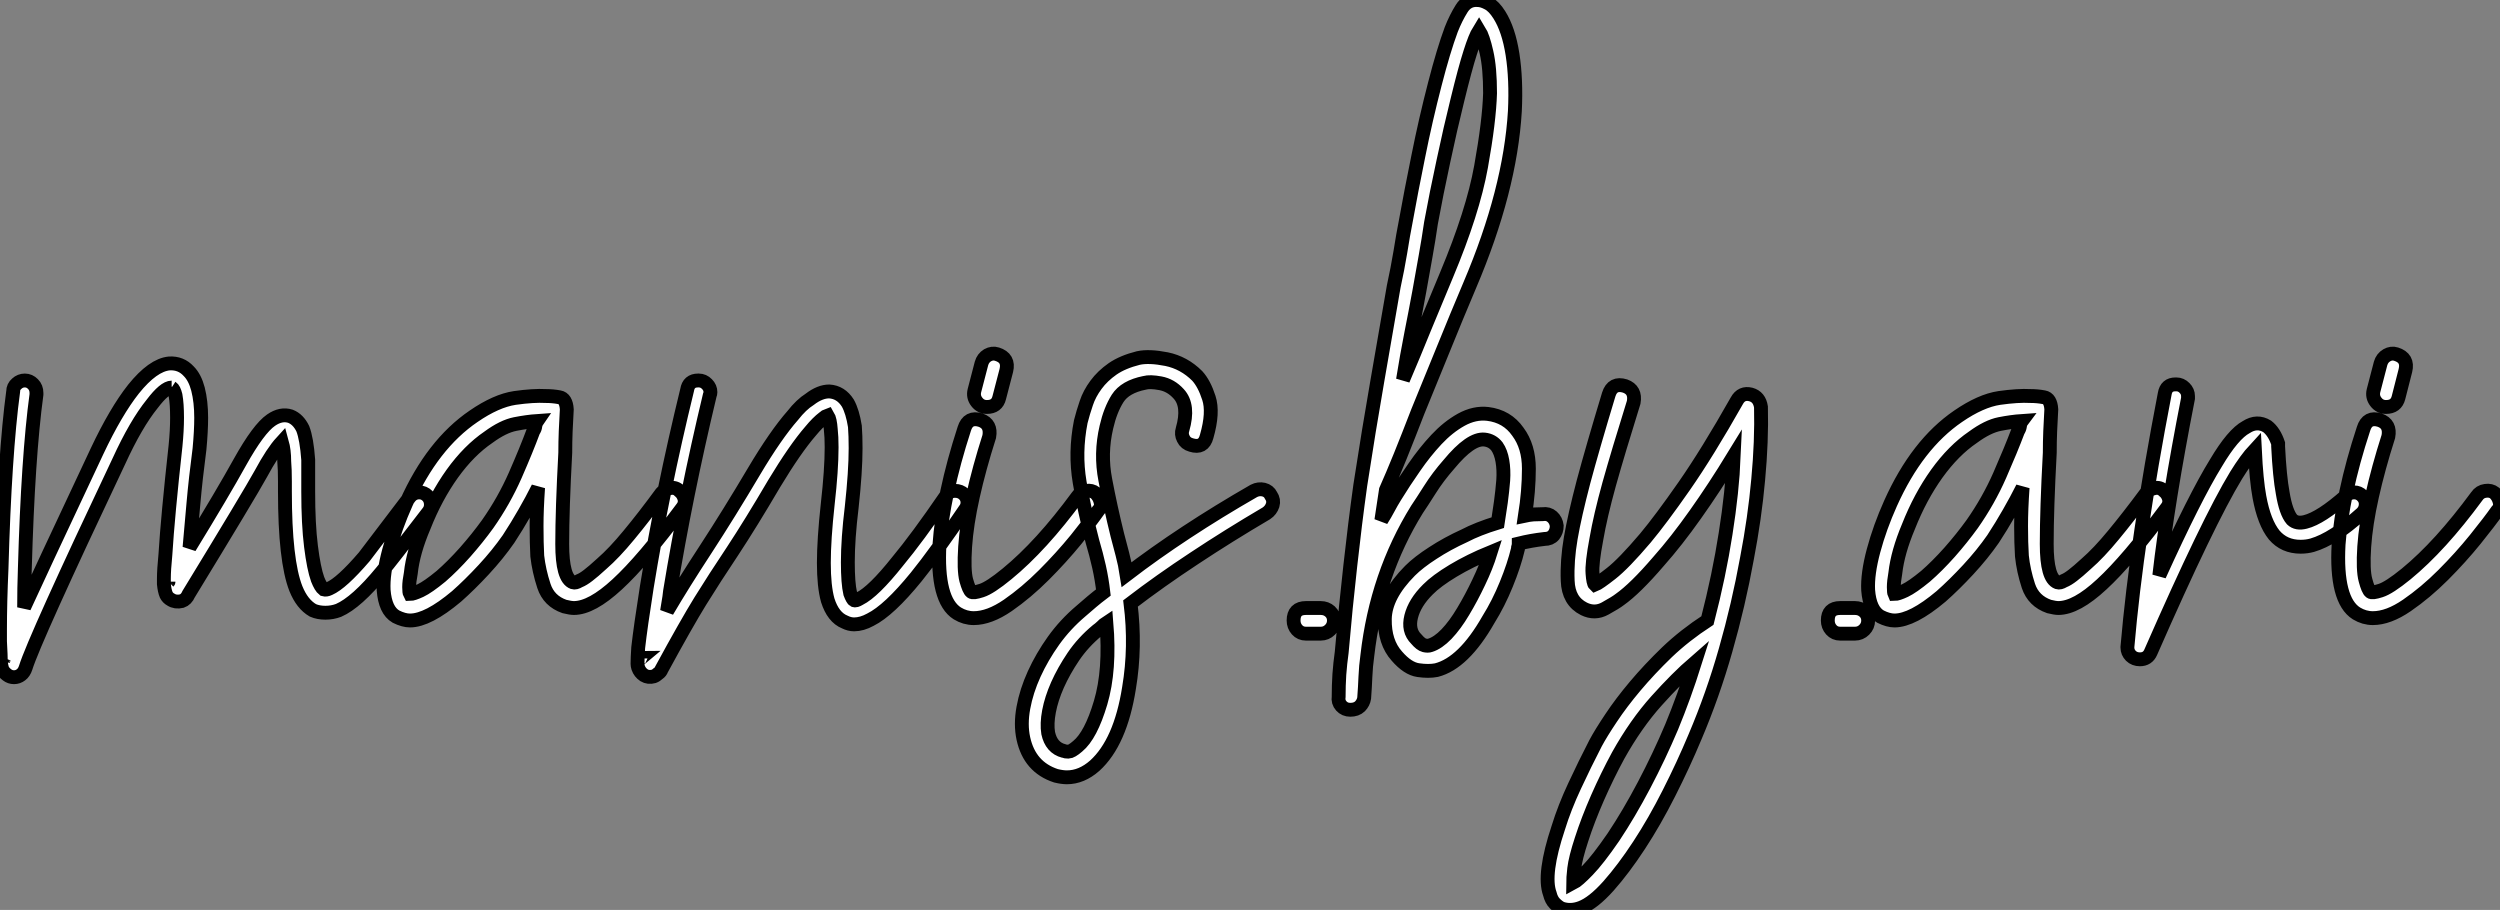<?xml version="1.0" standalone="no"?>
<svg xmlns="http://www.w3.org/2000/svg" viewBox="-0.45 -37.863 180.312 65.627"><rect x="-0.45" y="-37.863" width="180.312" height="65.627" fill="#808080" stroke="none"/><path d="M11.76-11.65L11.76-11.65Q12.60-11.70 13.16-11.09L13.16-11.09Q13.61-10.64 13.83-9.80L13.83-9.80Q14.06-8.90 14.06-7.73L14.06-7.73Q14.06-6.78 13.94-5.49L13.94-5.49Q13.66-3.36 13.50-1.54Q13.33 0.28 13.22 1.62L13.22 1.62Q15.62-2.30 16.86-4.54L16.86-4.54Q18.20-6.94 19.10-7.56L19.10-7.56Q19.82-8.06 20.50-7.84L20.50-7.84Q21.06-7.62 21.39-6.94L21.39-6.94Q21.67-6.22 21.78-4.70L21.78-4.70Q21.78-4.09 21.78-3.19L21.78-3.19Q21.78-3.02 21.78-2.77Q21.78-2.52 21.78-2.41L21.78-2.41Q21.78-0.06 21.98 1.54Q22.18 3.14 22.46 3.92L22.46 3.92Q22.68 4.48 22.90 4.65L22.90 4.65Q23.07 4.70 23.30 4.59L23.30 4.59Q24.19 4.20 25.82 2.30L25.82 2.30Q26.38 1.57 29.06-1.96L29.06-1.96Q29.34-2.35 29.79-2.35L29.79-2.35Q30.13-2.35 30.38-2.10Q30.63-1.85 30.63-1.46L30.63-1.46Q30.63-1.18 30.46-0.95L30.46-0.95Q27.72 2.63 27.10 3.36L27.10 3.36Q25.26 5.60 23.97 6.16L23.97 6.16Q23.52 6.33 23.02 6.33Q22.51 6.33 22.12 6.16L22.12 6.16Q21.34 5.71 20.89 4.59L20.89 4.59Q20.10 2.58 20.10-2.41L20.10-2.41Q20.10-2.52 20.10-2.77Q20.10-3.02 20.10-3.14L20.10-3.14Q20.10-4.03 20.05-4.59L20.05-4.59Q20.05-5.38 19.88-5.99L19.88-5.99Q19.21-5.26 18.37-3.70L18.37-3.70Q17.53-2.18 13.16 4.98L13.16 4.98Q12.99 5.38 12.66 5.49L12.66 5.49Q12.21 5.60 11.87 5.38L11.87 5.38Q11.65 5.26 11.54 5.04L11.54 5.04Q11.42 4.76 11.37 4.26L11.37 4.26Q11.37 4.09 11.37 3.86L11.37 3.86Q11.37 3.25 11.48 2.13L11.48 2.13Q11.65-0.62 12.21-5.71L12.21-5.71Q12.32-6.83 12.32-7.73L12.32-7.73Q12.32-8.74 12.21-9.35L12.21-9.35Q12.10-9.80 11.93-9.91L11.93-9.91L11.93-9.97L11.93-9.91Q11.42-9.91 10.53-8.74L10.53-8.74Q9.35-7.28 8.12-4.59L8.12-4.59Q2.02 8.29 1.40 10.30L1.40 10.30Q1.29 10.64 1.06 10.81L1.06 10.81Q0.84 10.98 0.56 10.98L0.56 10.98Q0.28 10.98 0.06 10.81L0.06 10.81Q-0.17 10.64-0.28 10.42L-0.28 10.42Q-0.34 10.25-0.39 9.91L-0.39 9.91Q-0.39 9.46-0.45 8.40L-0.45 8.40Q-0.45 8.01-0.45 7.56L-0.45 7.56Q-0.45 5.60-0.34 3.14L-0.34 3.14Q-0.11-5.10 0.50-9.63L0.50-9.63Q0.50-9.97 0.76-10.19Q1.01-10.42 1.34-10.42L1.34-10.42Q1.68-10.42 1.93-10.16Q2.18-9.91 2.18-9.52L2.18-9.52Q2.18-9.46 2.18-9.41L2.18-9.41Q1.57-4.93 1.34 3.19L1.34 3.19Q1.29 4.54 1.29 5.94L1.29 5.94Q2.18 3.98 6.55-5.32L6.55-5.32Q7.90-8.18 9.18-9.80L9.18-9.80Q10.58-11.54 11.76-11.65ZM11.76 4.03L11.76 4.03Q11.76 4.03 11.70 4.09L11.70 4.09L11.70 4.14Q11.70 4.09 11.73 4.06Q11.76 4.03 11.76 4.03ZM-0.17 9.63L-0.17 9.63Q-0.17 9.63-0.22 9.80L-0.22 9.80Q-0.22 9.74-0.20 9.69Q-0.17 9.63-0.17 9.63ZM48.55-2.46L48.55-2.46Q48.83-2.24 48.92-1.88Q49-1.51 48.72-1.18L48.72-1.18Q45.92 2.58 44.07 4.28Q42.22 5.99 40.94 5.99L40.94 5.99Q40.71 5.99 40.26 5.88L40.26 5.88Q39.14 5.49 38.78 4.40Q38.42 3.30 38.30 2.24L38.30 2.24Q38.25 1.29 38.25 0.08Q38.25-1.12 38.36-2.69L38.36-2.69Q37.91-1.79 37.38-0.87Q36.85 0.06 36.23 1.01L36.23 1.01Q35.45 2.13 34.44 3.22Q33.43 4.31 32.48 5.15L32.48 5.15Q30.41 6.89 29.12 6.89L29.12 6.89Q28.67 6.89 28.11 6.61L28.11 6.61Q27.33 6.16 27.22 4.70L27.22 4.70Q27.16 3.53 27.61 1.85Q28.06 0.17 28.84-1.57L28.84-1.57Q30.74-5.82 33.71-7.84L33.71-7.84Q35.34-8.96 36.68-9.16Q38.02-9.35 38.92-9.30L38.92-9.30Q39.42-9.30 39.90-9.21Q40.38-9.13 40.43-8.34L40.43-8.34Q40.38-7.50 40.35-6.75Q40.32-5.99 40.32-5.21L40.32-5.21Q40.10-1.12 40.10 1.37Q40.10 3.86 40.88 4.14L40.88 4.14Q41.05 4.20 41.33 4.03L41.33 4.03Q41.61 3.92 41.97 3.64Q42.34 3.36 42.95 2.80L42.95 2.80Q43.85 2.02 44.91 0.73Q45.98-0.56 47.26-2.30L47.26-2.30Q47.49-2.58 47.88-2.66Q48.27-2.74 48.55-2.46ZM38.02-6.78L38.02-6.78Q38.14-6.94 38.16-7.14Q38.19-7.34 38.30-7.50L38.30-7.50Q37.58-7.45 36.71-7.28Q35.84-7.11 34.78-6.33L34.78-6.33Q33.38-5.38 32.17-3.70Q30.97-2.02 30.13 0.11L30.13 0.11Q29.34 1.96 29.18 3.47L29.18 3.47Q29.06 4.09 29.06 4.48Q29.06 4.87 29.12 4.98L29.12 4.98Q29.34 4.98 29.88 4.73Q30.41 4.48 31.36 3.70L31.36 3.70Q32.20 2.97 33.10 1.96Q33.99 0.95 34.72-0.06L34.72-0.06Q35.90-1.74 36.71-3.58Q37.52-5.43 38.02-6.78ZM49.90-10.42L49.95-10.42Q50.29-10.42 50.54-10.16Q50.79-9.91 50.79-9.58L50.79-9.58Q50.79-9.46 50.74-9.35L50.74-9.35Q49.00-2.07 47.88 4.76L47.88 4.76Q47.88 4.93 47.66 6.22L47.66 6.22Q48.78 4.31 50.46 1.74Q52.14-0.84 53.93-3.86L53.93-3.86Q55.50-6.50 56.73-7.90L56.73-7.90Q57.34-8.68 57.96-9.07L57.96-9.07Q58.69-9.63 59.36-9.63L59.36-9.63Q60.20-9.58 60.70-8.79L60.70-8.79Q61.04-8.18 61.21-7.11L61.21-7.11Q61.26-6.44 61.26-5.54L61.26-5.54Q61.26-3.86 60.98-1.29L60.98-1.29Q60.70 1.01 60.70 2.69L60.70 2.69Q60.70 4.20 60.87 4.93L60.87 4.93Q61.04 5.38 61.15 5.43L61.15 5.43Q61.26 5.49 61.54 5.32L61.54 5.32Q62.55 4.82 64.29 2.63L64.29 2.63Q65.69 0.95 67.76-2.07L67.76-2.07Q67.98-2.46 68.43-2.46L68.43-2.46Q68.82-2.46 69.08-2.21Q69.33-1.96 69.33-1.62L69.33-1.62Q69.33-1.34 69.16-1.12L69.16-1.12Q67.03 2.02 65.63 3.75L65.63 3.75Q63.67 6.16 62.33 6.83L62.33 6.83Q61.71 7.17 61.15 7.17L61.15 7.17Q60.82 7.17 60.48 7L60.48 7Q59.64 6.66 59.25 5.43L59.25 5.43Q58.97 4.42 58.97 2.74L58.97 2.74Q58.97 1.06 59.25-1.51L59.25-1.51Q59.53-3.98 59.53-5.60L59.53-5.60Q59.53-6.38 59.47-6.89L59.47-6.89Q59.42-7.62 59.25-7.90L59.25-7.90Q59.08-7.84 58.97-7.73L58.97-7.73Q58.52-7.39 58.02-6.78L58.02-6.78Q56.90-5.49 55.38-2.97L55.38-2.97Q53.70-0.11 52.39 1.88Q51.07 3.86 50.06 5.49Q49.06 7.11 47.26 10.42L47.26 10.42Q47.21 10.58 47.04 10.70L47.04 10.70Q46.87 10.86 46.70 10.92L46.70 10.92Q46.31 11.03 46.00 10.84Q45.70 10.64 45.58 10.30L45.58 10.30Q45.53 10.14 45.53 10.02L45.53 10.02Q45.53 9.63 45.58 8.85L45.58 8.85Q45.75 7.34 46.20 4.48L46.20 4.48Q47.32-2.41 49.11-9.74L49.11-9.74Q49.22-10.42 49.90-10.42L49.90-10.42ZM45.81 9.58L45.81 9.58Q45.75 9.58 45.75 9.63L45.75 9.63Q45.81 9.58 45.81 9.58ZM78.57-2.30L78.57-2.30Q78.85-2.02 78.93-1.65Q79.02-1.29 78.74-1.01L78.74-1.01Q78.23-0.28 77.17 1.04Q76.10 2.35 74.84 3.61Q73.58 4.87 72.24 5.80Q70.90 6.72 69.78 6.72L69.78 6.72Q69.16 6.72 68.60 6.38L68.60 6.38Q67.09 5.43 67.31 1.40L67.31 1.40Q67.42-0.28 67.87-2.41Q68.32-4.54 69.10-6.94L69.10-6.94Q69.38-7.84 70.28-7.56L70.28-7.56Q71.06-7.28 70.90-6.38L70.90-6.38Q70.17-4.09 69.72-2.07Q69.27-0.06 69.16 1.57L69.16 1.57Q69.05 3.25 69.24 3.98Q69.44 4.70 69.61 4.82L69.61 4.82Q69.72 4.93 70.34 4.73Q70.95 4.54 72.18 3.53L72.18 3.53Q74.65 1.51 77.28-2.07L77.28-2.07Q77.50-2.41 77.90-2.46Q78.29-2.52 78.57-2.30ZM70.73-8.51L70.73-8.51Q70.28-8.51 70-8.88Q69.72-9.24 69.83-9.69L69.83-9.69L70.34-11.65Q70.45-12.04 70.78-12.24Q71.12-12.43 71.46-12.32L71.46-12.32Q72.35-12.04 72.13-11.14L72.13-11.14L71.62-9.18Q71.46-8.51 70.73-8.51ZM91.22-2.13L91.22-2.13Q91.45-1.79 91.34-1.43Q91.22-1.06 90.89-0.84L90.89-0.84Q88.14 0.78 85.68 2.41Q83.22 4.03 81.09 5.66L81.09 5.66Q81.48 8.79 80.98 11.76L80.98 11.76Q80.36 15.68 78.51 17.36L78.51 17.36Q77.56 18.20 76.50 18.20L76.50 18.20Q76.16 18.20 75.71 18.09L75.71 18.09Q73.81 17.47 73.36 15.40L73.36 15.40Q73.14 14.39 73.36 13.19Q73.58 11.98 74.14 10.75Q74.70 9.52 75.54 8.34Q76.38 7.17 77.50 6.22L77.50 6.22Q77.90 5.88 78.29 5.54Q78.68 5.21 79.13 4.87L79.13 4.87Q79.02 3.92 78.82 3.02Q78.62 2.13 78.34 1.18L78.34 1.18Q77.78-0.95 77.42-3.08Q77.06-5.21 77.50-7.45L77.50-7.45Q77.67-8.12 77.90-8.79Q78.12-9.46 78.60-10.11Q79.07-10.75 79.80-11.26Q80.53-11.76 81.65-12.04L81.65-12.04Q82.43-12.21 83.69-11.96Q84.95-11.70 85.90-10.75L85.90-10.75Q86.41-10.19 86.74-9.16Q87.08-8.12 86.58-6.38L86.58-6.38Q86.35-5.49 85.46-5.77L85.46-5.77Q85.06-5.88 84.90-6.22Q84.73-6.55 84.84-6.89L84.84-6.89Q85.34-8.62 84.56-9.46L84.56-9.46Q84-10.08 83.24-10.22Q82.49-10.36 82.10-10.25L82.10-10.25Q80.70-9.97 80.16-9.13Q79.63-8.29 79.35-7.06L79.35-7.06Q78.90-5.15 79.27-3.25Q79.63-1.34 80.14 0.73L80.14 0.73Q80.30 1.34 80.50 2.10Q80.70 2.86 80.81 3.58L80.81 3.58Q84.84 0.50 89.99-2.46L89.99-2.46Q90.33-2.63 90.69-2.55Q91.06-2.46 91.22-2.13ZM77.28 15.96L77.28 15.96Q78.23 15.18 78.93 12.82Q79.63 10.47 79.35 7.06L79.35 7.06Q79.18 7.17 79.02 7.34Q78.85 7.50 78.68 7.62L78.68 7.62Q77.67 8.46 76.97 9.49Q76.27 10.53 75.82 11.54Q75.38 12.54 75.21 13.44Q75.04 14.34 75.15 15.01L75.15 15.01Q75.38 16.07 76.27 16.30L76.27 16.30Q76.38 16.35 76.61 16.35Q76.83 16.35 77.28 15.96ZM94.81 5.99L94.81 5.99Q95.20 5.99 95.48 6.24Q95.76 6.50 95.76 6.89L95.76 6.89Q95.76 7.28 95.48 7.56Q95.20 7.84 94.81 7.84L94.81 7.84L93.74 7.84Q93.35 7.84 93.10 7.56Q92.85 7.28 92.85 6.89L92.85 6.89Q92.85 5.99 93.74 5.99L93.74 5.99L94.81 5.99ZM111.83 0.06L111.83 0.06Q111.83 0.45 111.61 0.73Q111.38 1.01 110.94 1.01L110.94 1.01Q109.98 1.12 109.09 1.34L109.09 1.34Q109.09 1.46 109.06 1.54Q109.03 1.62 109.03 1.74L109.03 1.74Q108.75 2.91 108.19 4.28Q107.63 5.66 106.90 6.83L106.90 6.83Q105.11 9.97 103.15 10.47L103.15 10.47Q102.59 10.58 101.84 10.47Q101.08 10.36 100.30 9.46L100.30 9.46Q99.40 8.46 99.43 6.78Q99.46 5.10 101.25 3.30L101.25 3.30Q101.86 2.69 102.90 2.02Q103.94 1.34 105.17 0.78L105.17 0.78Q106.12 0.28 107.58-0.17L107.58-0.17Q107.69-0.84 107.80-1.65Q107.91-2.46 107.97-3.22Q108.02-3.98 107.91-4.62Q107.80-5.26 107.52-5.66L107.52-5.66Q107.18-6.10 106.62-6.16L106.62-6.16Q105.62-6.27 104.05-4.37L104.05-4.37Q103.26-3.47 102.68-2.55Q102.09-1.62 101.75-1.12L101.75-1.12Q98.84 3.58 98.17 9.41L98.17 9.41Q98.06 10.19 98.03 10.95Q98 11.70 97.94 12.49L97.94 12.49Q97.89 12.82 97.64 13.08Q97.38 13.33 96.94 13.33L96.94 13.33Q96.54 13.33 96.29 13.05Q96.04 12.77 96.10 12.38L96.10 12.38Q96.10 11.59 96.15 10.78Q96.21 9.97 96.32 9.18L96.32 9.18Q96.60 5.94 96.94 2.94Q97.27-0.06 97.66-2.86L97.66-2.86Q98.28-6.89 98.90-10.44Q99.51-14 100.07-17.19L100.07-17.19Q100.35-18.48 100.55-19.68Q100.74-20.89 100.97-22.06L100.97-22.06Q101.30-23.91 101.84-26.57Q102.37-29.23 103.04-31.81L103.04-31.81Q103.66-34.22 104.22-35.73L104.22-35.73Q104.55-36.57 104.97-37.24Q105.39-37.91 106.12-37.86L106.12-37.86Q106.46-37.86 106.88-37.63Q107.30-37.41 107.69-36.79L107.69-36.79Q108.36-35.73 108.64-33.94Q108.92-32.14 108.81-29.85L108.81-29.85Q108.47-24.14 105.56-17.30L105.56-17.30Q104.61-15.06 103.66-12.71Q102.70-10.36 101.81-8.18L101.81-8.18Q101.14-6.44 100.55-4.98Q99.96-3.53 99.51-2.52L99.51-2.52L99.18-0.34Q99.46-0.78 99.68-1.20Q99.90-1.62 100.18-2.07L100.18-2.07Q100.80-3.08 101.56-4.17Q102.31-5.26 103.15-6.16Q103.99-7.06 104.94-7.59Q105.90-8.12 106.85-8.01L106.85-8.01Q108.25-7.84 109.03-6.72L109.03-6.72Q109.82-5.66 109.82-4.06Q109.82-2.46 109.54-0.67L109.54-0.67Q109.82-0.73 110.15-0.76Q110.49-0.78 110.82-0.78L110.82-0.78Q111.22-0.84 111.50-0.59Q111.78-0.34 111.83 0.06ZM101.92-16.86L101.92-16.86Q101.64-15.34 101.33-13.78Q101.02-12.21 100.74-10.47L100.74-10.47Q101.53-12.32 102.31-14.25Q103.10-16.18 103.88-18.03L103.88-18.03Q105.78-22.57 106.37-25.84Q106.96-29.12 107.02-31.14L107.02-31.14Q107.02-32.98 106.76-34.10Q106.51-35.22 106.23-35.67L106.23-35.67Q105.95-35.22 105.59-34.08Q105.22-32.93 104.66-30.63L104.66-30.63Q104.16-28.62 103.66-26.26Q103.15-23.91 102.76-21.78L102.76-21.78Q102.59-20.61 102.37-19.38Q102.14-18.14 101.92-16.86ZM102.70 8.68L102.70 8.68Q103.26 8.51 103.88 7.87Q104.50 7.22 105.08 6.24Q105.67 5.26 106.20 4.14Q106.74 3.02 107.07 1.96L107.07 1.96Q105.56 2.58 104.36 3.30Q103.15 4.03 102.54 4.65L102.54 4.65Q101.58 5.60 101.33 6.61Q101.08 7.62 101.70 8.23L101.70 8.23Q102.03 8.62 102.28 8.68Q102.54 8.74 102.70 8.68ZM126.56-8.51L126.56-8.51Q126.62-6.05 126.36-3.28Q126.11-0.50 125.55 2.41L125.55 2.41Q124.94 5.77 124.01 9.02Q123.09 12.26 121.80 15.29L121.80 15.29Q120.96 17.30 119.92 19.35Q118.89 21.39 117.77 23.10Q116.65 24.81 115.56 26.04Q114.46 27.27 113.57 27.61L113.57 27.61Q112.84 27.89 112.17 27.66L112.17 27.66Q111.94 27.55 111.69 27.30Q111.44 27.05 111.33 26.60L111.33 26.60Q110.82 25.20 111.94 21.84L111.94 21.84Q112.39 20.38 113.12 18.82Q113.85 17.25 114.63 15.74L114.63 15.74Q115.02 15.01 115.75 13.92Q116.48 12.82 117.49 11.62Q118.50 10.42 119.78 9.18Q121.07 7.95 122.70 6.89L122.70 6.89Q123.54 3.64 124.01 0.62Q124.49-2.41 124.60-4.98L124.60-4.98Q123.20-2.69 121.83-0.76Q120.46 1.18 119.17 2.63L119.17 2.63Q117.49 4.59 116.37 5.38L116.37 5.38Q116.09 5.60 115.33 6.02Q114.58 6.44 113.79 6.05L113.79 6.05Q112.67 5.49 112.62 4.03Q112.56 2.58 112.84 0.95L112.84 0.95Q113.12-0.67 113.76-3.11Q114.41-5.54 115.58-9.41L115.58-9.41Q115.86-10.30 116.76-10.02L116.76-10.02Q117.54-9.74 117.38-8.85L117.38-8.85Q116.26-5.26 115.61-2.94Q114.97-0.62 114.69 1.01L114.69 1.01Q114.35 2.80 114.41 3.50Q114.46 4.20 114.58 4.31L114.58 4.31Q114.86 4.20 115.75 3.50Q116.65 2.80 118.22 0.95L118.22 0.95Q119.34-0.39 121.02-2.80Q122.70-5.21 124.82-8.96L124.82-8.96Q125.16-9.58 125.83-9.41L125.83-9.41Q126.45-9.24 126.56-8.51ZM120.12 14.56L120.12 14.56Q121.02 12.38 121.80 9.91L121.80 9.91Q120.51 11.03 119.03 12.68Q117.54 14.34 116.26 16.63L116.26 16.63Q115.47 18.09 114.77 19.68Q114.07 21.28 113.62 22.68L113.62 22.68Q113.18 24.02 113.09 24.78Q113.01 25.54 113.01 25.82L113.01 25.82Q113.34 25.65 114.07 24.89Q114.80 24.14 115.92 22.51L115.92 22.51Q117.04 20.83 118.13 18.76Q119.22 16.69 120.12 14.56ZM133.34 5.99L133.34 5.99Q133.73 5.99 134.01 6.24Q134.29 6.50 134.29 6.89L134.29 6.89Q134.29 7.28 134.01 7.56Q133.73 7.84 133.34 7.84L133.34 7.84L132.27 7.84Q131.88 7.84 131.63 7.56Q131.38 7.28 131.38 6.89L131.38 6.89Q131.38 5.99 132.27 5.99L132.27 5.99L133.34 5.99ZM155.62-2.46L155.62-2.46Q155.90-2.24 155.99-1.88Q156.07-1.51 155.79-1.18L155.79-1.18Q152.99 2.58 151.14 4.28Q149.30 5.99 148.01 5.99L148.01 5.99Q147.78 5.99 147.34 5.88L147.34 5.88Q146.22 5.49 145.85 4.40Q145.49 3.30 145.38 2.24L145.38 2.24Q145.32 1.29 145.32 0.08Q145.32-1.12 145.43-2.69L145.43-2.69Q144.98-1.79 144.45-0.87Q143.92 0.06 143.30 1.01L143.30 1.01Q142.52 2.13 141.51 3.22Q140.50 4.31 139.55 5.15L139.55 5.15Q137.48 6.89 136.19 6.89L136.19 6.89Q135.74 6.89 135.18 6.61L135.18 6.61Q134.40 6.16 134.29 4.70L134.29 4.70Q134.23 3.53 134.68 1.85Q135.13 0.17 135.91-1.57L135.91-1.57Q137.82-5.82 140.78-7.84L140.78-7.84Q142.41-8.96 143.75-9.16Q145.10-9.35 145.99-9.30L145.99-9.30Q146.50-9.30 146.97-9.21Q147.45-9.13 147.50-8.34L147.50-8.34Q147.45-7.50 147.42-6.75Q147.39-5.99 147.39-5.21L147.39-5.21Q147.17-1.12 147.17 1.37Q147.17 3.86 147.95 4.14L147.95 4.14Q148.12 4.20 148.40 4.03L148.40 4.03Q148.68 3.92 149.04 3.64Q149.41 3.36 150.02 2.80L150.02 2.80Q150.92 2.02 151.98 0.73Q153.05-0.56 154.34-2.30L154.34-2.30Q154.56-2.58 154.95-2.66Q155.34-2.74 155.62-2.46ZM145.10-6.78L145.10-6.78Q145.21-6.94 145.24-7.14Q145.26-7.34 145.38-7.50L145.38-7.50Q144.65-7.45 143.78-7.28Q142.91-7.11 141.85-6.33L141.85-6.33Q140.45-5.38 139.24-3.70Q138.04-2.02 137.20 0.11L137.20 0.11Q136.42 1.96 136.25 3.47L136.25 3.47Q136.14 4.09 136.14 4.48Q136.14 4.87 136.19 4.98L136.19 4.98Q136.42 4.98 136.95 4.73Q137.48 4.48 138.43 3.70L138.43 3.70Q139.27 2.97 140.17 1.96Q141.06 0.95 141.79-0.06L141.79-0.06Q142.97-1.74 143.78-3.58Q144.59-5.43 145.10-6.78ZM156.46-10.14L156.46-10.14Q156.46-10.14 156.52-10.14L156.52-10.14Q156.86-10.14 157.11-9.88Q157.36-9.63 157.36-9.30L157.36-9.30Q157.36-9.24 157.36-9.13L157.36-9.13Q155.90-1.68 155.29 3.64L155.29 3.64Q157.86-2.02 159.38-4.48L159.38-4.48Q160.61-6.55 161.56-7.06L161.56-7.06Q162.34-7.56 163.07-7.11L163.07-7.11Q163.58-6.72 163.86-5.88L163.86-5.88Q163.86-5.77 163.86-5.66L163.86-5.66Q163.97-3.47 164.19-2.30L164.19-2.30Q164.42-0.90 164.86-0.39L164.86-0.39Q165.20-0.06 165.82-0.22L165.82-0.22Q166.94-0.50 168.78-2.13L168.78-2.13Q169.01-2.35 169.34-2.35L169.34-2.35Q169.68-2.35 169.93-2.10Q170.18-1.85 170.18-1.51L170.18-1.51Q170.18-1.12 169.90-0.84L169.90-0.84Q168.84 0.11 167.97 0.67Q167.10 1.23 166.32 1.46L166.32 1.46Q165.93 1.57 165.48 1.57L165.48 1.57Q164.30 1.57 163.58 0.73L163.58 0.73Q162.85-0.17 162.51-2.02L162.51-2.02Q162.29-3.19 162.18-5.43L162.18-5.43Q161.56-4.76 160.83-3.58L160.83-3.58Q158.82-0.28 154.67 9.18L154.67 9.18Q154.45 9.69 153.89 9.69L153.89 9.69Q153.50 9.69 153.24 9.44Q152.99 9.18 152.99 8.85L152.99 8.85Q152.99 8.85 152.99 8.79L152.99 8.79Q153.66 1.01 155.68-9.46L155.68-9.46Q155.79-10.14 156.46-10.14ZM179.48-2.30L179.48-2.30Q179.76-2.02 179.84-1.65Q179.93-1.29 179.65-1.01L179.65-1.01Q179.14-0.28 178.08 1.04Q177.02 2.35 175.76 3.61Q174.50 4.87 173.15 5.80Q171.81 6.72 170.69 6.72L170.69 6.72Q170.07 6.72 169.51 6.38L169.51 6.38Q168.00 5.43 168.22 1.40L168.22 1.40Q168.34-0.28 168.78-2.41Q169.23-4.54 170.02-6.94L170.02-6.94Q170.30-7.84 171.19-7.56L171.19-7.56Q171.98-7.28 171.81-6.38L171.81-6.38Q171.08-4.09 170.63-2.07Q170.18-0.06 170.07 1.57L170.07 1.57Q169.96 3.25 170.16 3.98Q170.35 4.70 170.52 4.82L170.52 4.82Q170.63 4.93 171.25 4.73Q171.86 4.54 173.10 3.53L173.10 3.53Q175.56 1.51 178.19-2.07L178.19-2.07Q178.42-2.41 178.81-2.46Q179.20-2.52 179.48-2.30ZM171.64-8.51L171.64-8.51Q171.19-8.51 170.91-8.88Q170.63-9.24 170.74-9.69L170.74-9.69L171.25-11.65Q171.36-12.04 171.70-12.24Q172.03-12.43 172.37-12.32L172.37-12.32Q173.26-12.04 173.04-11.14L173.04-11.14L172.54-9.18Q172.37-8.51 171.64-8.51Z" fill="white" stroke="black" transform="scale(1,1)"/></svg>